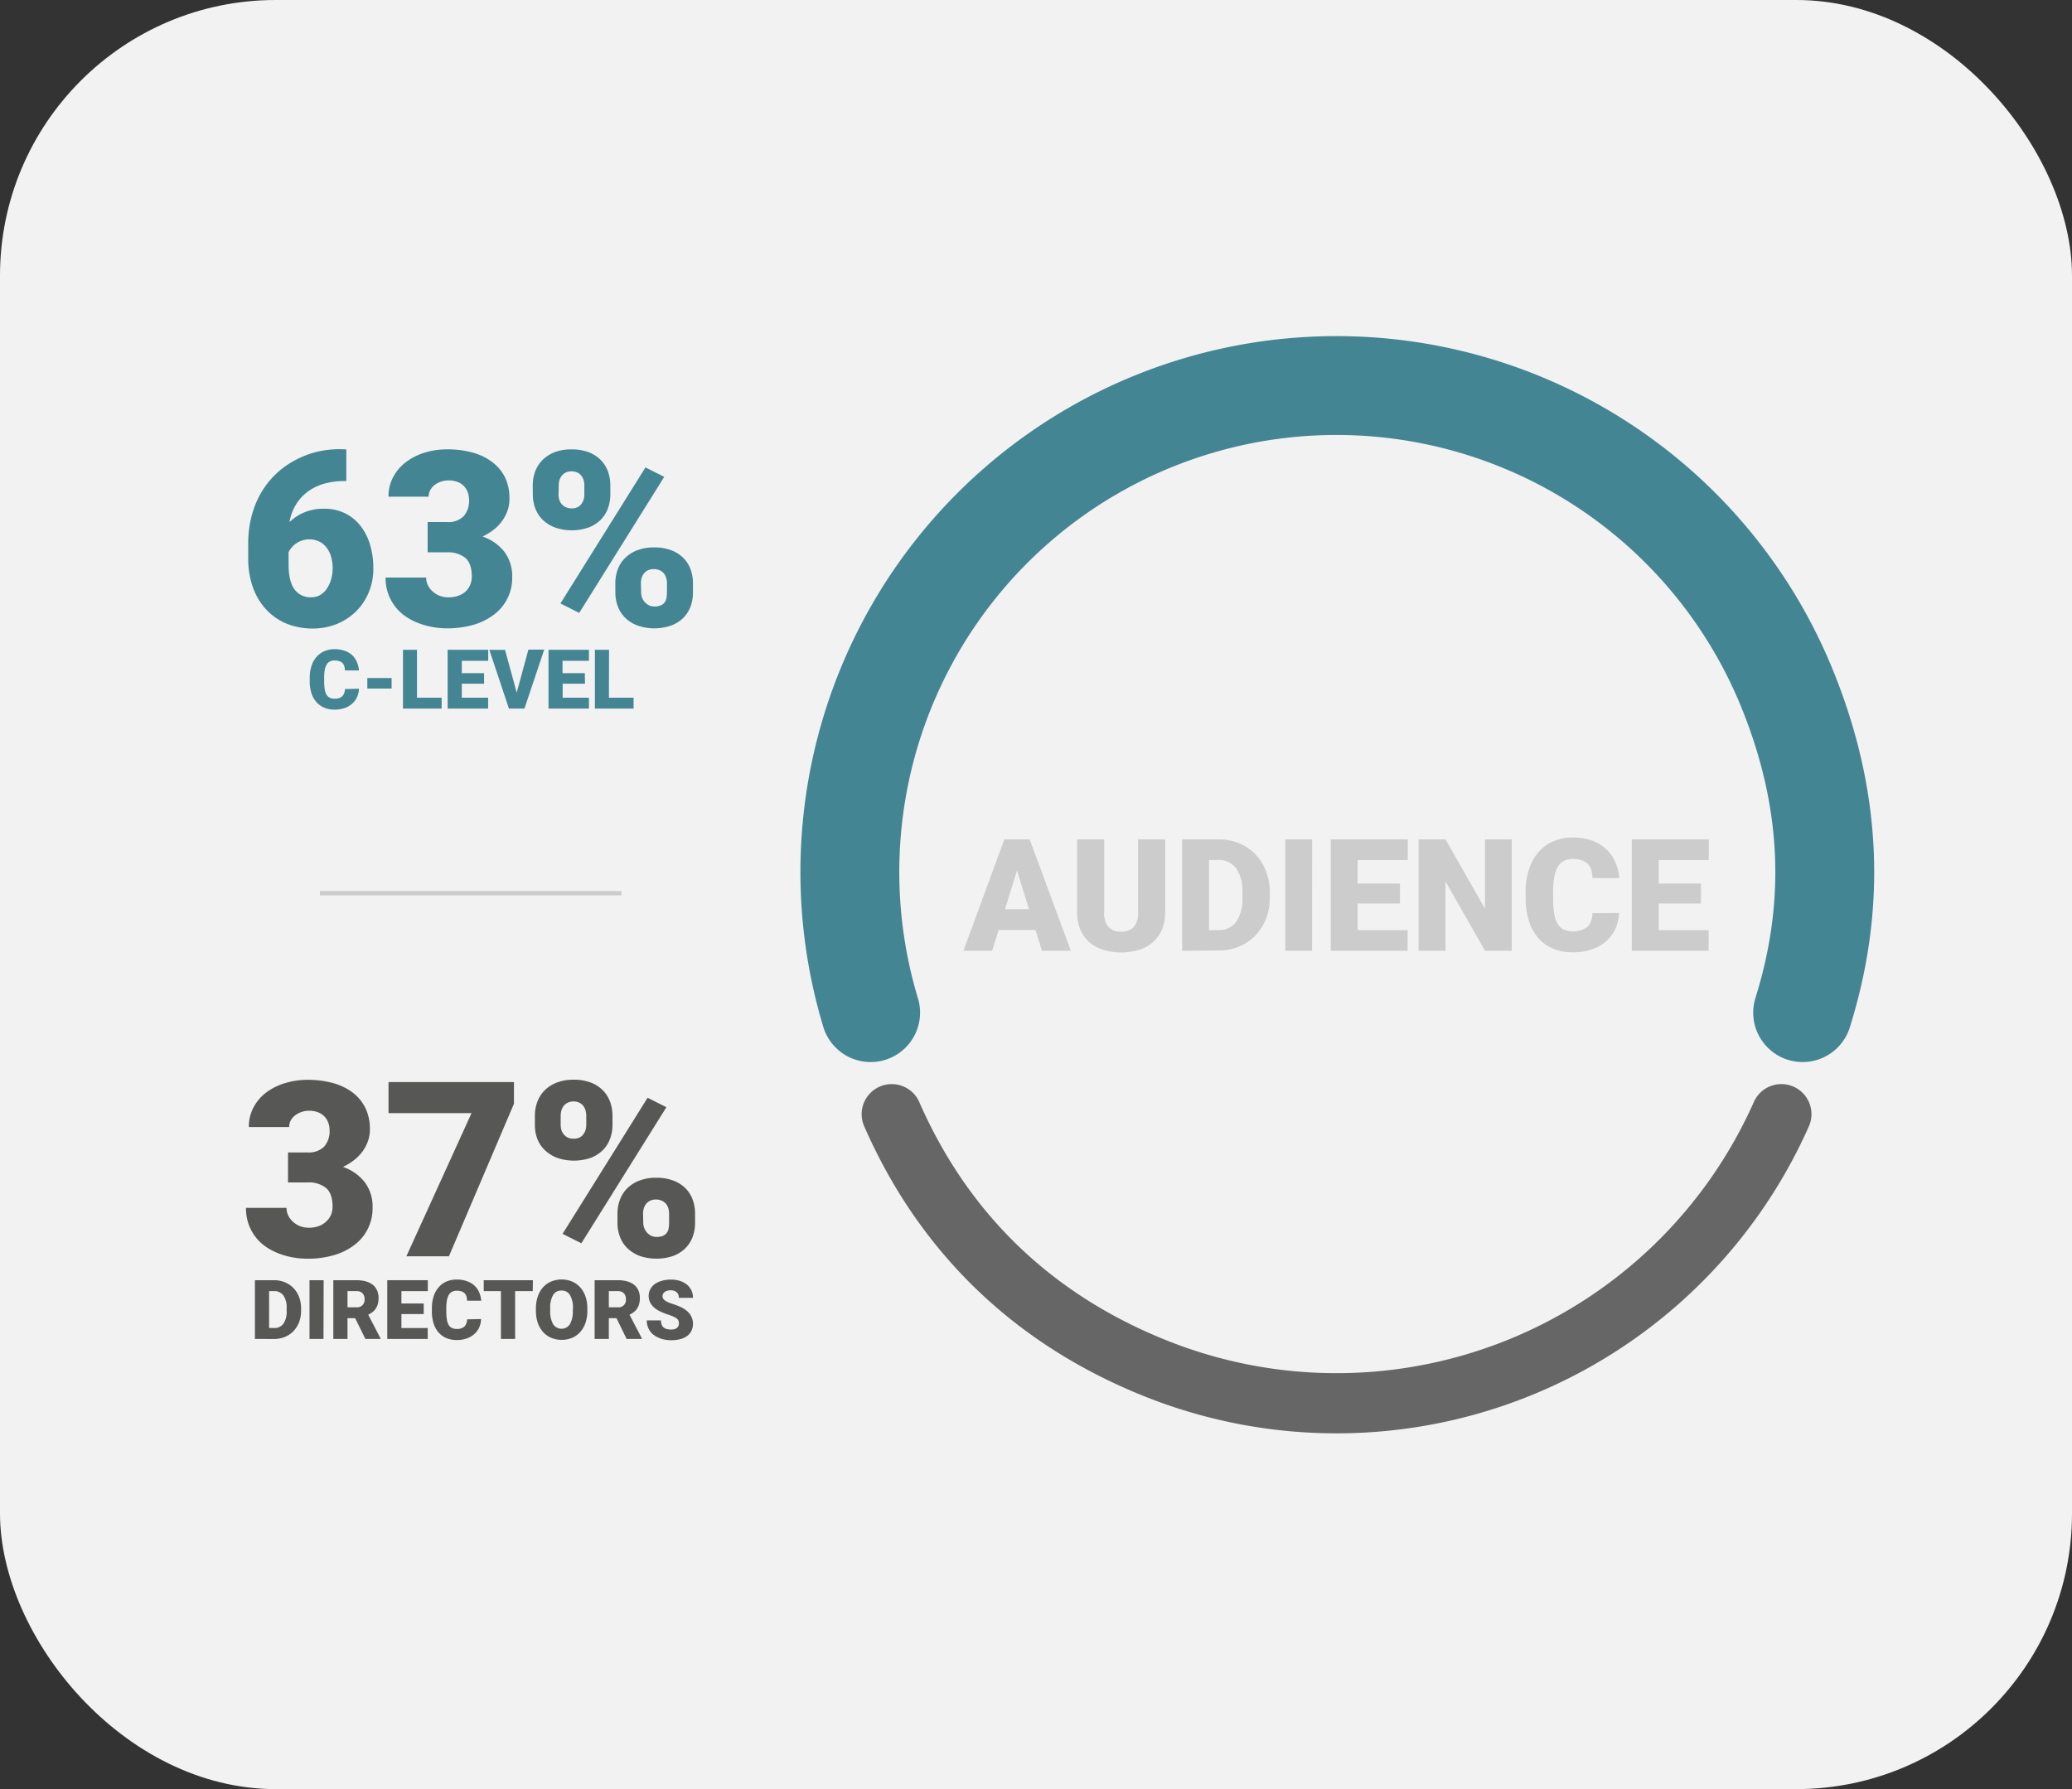 <svg id="Camada_1" data-name="Camada 1" xmlns="http://www.w3.org/2000/svg" viewBox="0 0 482 416.28"><rect x="0" y="0" width="482" height="416.28" fill="#333333" stroke="none"/><defs><style>.cls-1{fill:#f2f2f2;}.cls-2,.cls-3,.cls-5{fill:none;stroke-miterlimit:10;}.cls-2{stroke:#666;stroke-width:14px;}.cls-2,.cls-3{stroke-linecap:round;}.cls-3{stroke:#448594;stroke-width:23px;}.cls-4{fill:#ccc;}.cls-5{stroke:#ccc;}.cls-6{fill:#448594;}.cls-7{fill:#575756;}</style></defs><rect class="cls-1" width="482" height="416.28" rx="64.14"/><path class="cls-2" d="M207.44,259.24c12.18,27.81,33.07,47.91,61.69,59.27a113.22,113.22,0,0,0,145.26-59.27"/><path class="cls-3" d="M419.34,235.61c7.74-24.71,6.75-49-3-73.85a113.19,113.19,0,0,0-213.81,73.85"/><path class="cls-4" d="M240.87,216.38H232.3l-1.5,4.84h-6.68l9.52-25.93h5.88l9.59,25.93h-6.72Zm-7.07-4.83h5.58l-2.8-9Z"/><path class="cls-4" d="M271.05,195.29v16.94a10.26,10.26,0,0,1-.73,4,8,8,0,0,1-2.07,2.93A8.82,8.82,0,0,1,265,221a14.63,14.63,0,0,1-8.36,0,8.91,8.91,0,0,1-3.23-1.79,8,8,0,0,1-2.1-2.93,10.08,10.08,0,0,1-.74-4V195.29h6.29v16.94a4.91,4.91,0,0,0,1,3.47,3.9,3.9,0,0,0,2.94,1.07,3.85,3.85,0,0,0,2.94-1.07,5,5,0,0,0,1-3.47V195.29Z"/><path class="cls-4" d="M275,221.22V195.29h8.36a12.71,12.71,0,0,1,4.84.9,11.08,11.08,0,0,1,3.81,2.56,11.82,11.82,0,0,1,2.49,3.94,13.8,13.8,0,0,1,.89,5v1.09a13.82,13.82,0,0,1-.89,5,11.73,11.73,0,0,1-2.49,3.92,11.31,11.31,0,0,1-3.79,2.55,12.49,12.49,0,0,1-4.79.9Zm6.25-21.11v16.3h2.18a4.85,4.85,0,0,0,4.13-1.91,9.39,9.39,0,0,0,1.45-5.69v-1.13a9.31,9.31,0,0,0-1.45-5.66,4.94,4.94,0,0,0-4.2-1.91Z"/><path class="cls-4" d="M305.22,221.22H299V195.29h6.24Z"/><path class="cls-4" d="M325.67,210.23h-9.84v6.18h11.62v4.81H309.57V195.29h17.92v4.82H315.83v5.47h9.84Z"/><path class="cls-4" d="M351.67,221.22h-6.22l-9.19-16.14v16.14H330V195.29h6.26l9.18,16.14V195.29h6.23Z"/><path class="cls-4" d="M376.63,212.44a9.81,9.81,0,0,1-.87,3.72,8.59,8.59,0,0,1-2.18,2.88,9.91,9.91,0,0,1-3.33,1.87,13.24,13.24,0,0,1-4.35.67,11.71,11.71,0,0,1-4.64-.87,9.36,9.36,0,0,1-3.46-2.51,10.86,10.86,0,0,1-2.16-4,17.5,17.5,0,0,1-.74-5.26v-1.41a16.57,16.57,0,0,1,.78-5.26,11.27,11.27,0,0,1,2.21-4,9.63,9.63,0,0,1,3.45-2.52,11.2,11.2,0,0,1,4.49-.88,13.38,13.38,0,0,1,4.48.7,9.54,9.54,0,0,1,3.31,2,8.93,8.93,0,0,1,2.12,3,11.31,11.31,0,0,1,.94,3.73h-6.23a7.74,7.74,0,0,0-.3-1.93,3.26,3.26,0,0,0-.81-1.39,3.52,3.52,0,0,0-1.41-.83,6.69,6.69,0,0,0-2.1-.29,4.42,4.42,0,0,0-2,.43,3.46,3.46,0,0,0-1.42,1.35,7.23,7.23,0,0,0-.85,2.4,19.88,19.88,0,0,0-.27,3.53V209a22,22,0,0,0,.24,3.52,7.26,7.26,0,0,0,.8,2.4,3.31,3.31,0,0,0,1.42,1.36,5.82,5.82,0,0,0,5.47-.58,4.34,4.34,0,0,0,1.21-3.23Z"/><path class="cls-4" d="M395.69,210.23h-9.84v6.18h11.62v4.81H379.59V195.29H397.5v4.82H385.85v5.47h9.84Z"/><line class="cls-5" x1="144.56" y1="207.83" x2="74.42" y2="207.83"/><path class="cls-6" d="M80.56,104.56v7.37h-.5a17,17,0,0,0-4.52.58,11.9,11.9,0,0,0-3.79,1.77,10.66,10.66,0,0,0-2.83,3,11.16,11.16,0,0,0-1.57,4.2,11,11,0,0,1,3.41-2.25,11.37,11.37,0,0,1,4.6-.86,10.81,10.81,0,0,1,4.93,1.07,10.38,10.38,0,0,1,3.6,2.95,13.29,13.29,0,0,1,2.21,4.4,19.25,19.25,0,0,1,.75,5.48,14.19,14.19,0,0,1-1.06,5.53,13.49,13.49,0,0,1-2.93,4.42,13.7,13.7,0,0,1-4.48,2.95,14.86,14.86,0,0,1-5.69,1.07,15.89,15.89,0,0,1-5.94-1.1A13.39,13.39,0,0,1,62,141.9a14.86,14.86,0,0,1-3.13-5.13,19.64,19.64,0,0,1-1.13-6.87v-3.42a24.75,24.75,0,0,1,.8-6.44,21.7,21.7,0,0,1,2.21-5.4,19.39,19.39,0,0,1,3.39-4.31,20.51,20.51,0,0,1,4.34-3.16,21.85,21.85,0,0,1,5.05-2,23,23,0,0,1,5.52-.66ZM72.11,125.5a5.36,5.36,0,0,0-3.12.87,5.43,5.43,0,0,0-1.86,2.11v2.81c0,2.61.45,4.55,1.35,5.8a4.57,4.57,0,0,0,4,1.88,4.06,4.06,0,0,0,2-.52A4.87,4.87,0,0,0,76,137a7,7,0,0,0,1-2.13,9,9,0,0,0,.38-2.67,9.37,9.37,0,0,0-.4-2.8,6.34,6.34,0,0,0-1.12-2.13A4.71,4.71,0,0,0,74.25,126,5,5,0,0,0,72.11,125.5Z"/><path class="cls-6" d="M99.48,121.47H104a5,5,0,0,0,3.87-1.38,5.41,5.41,0,0,0,1.25-3.77,5.29,5.29,0,0,0-.29-1.74,4.27,4.27,0,0,0-.88-1.44,4,4,0,0,0-1.49-1,6,6,0,0,0-3.81-.1,5.23,5.23,0,0,0-1.47.75,3.89,3.89,0,0,0-1.06,1.19,3.07,3.07,0,0,0-.4,1.58H90.38a9.44,9.44,0,0,1,1.12-4.63,10.59,10.59,0,0,1,3-3.46,13.86,13.86,0,0,1,4.35-2.17,17.7,17.7,0,0,1,5.19-.75,21.8,21.8,0,0,1,5.9.75,13.42,13.42,0,0,1,4.57,2.21,10.13,10.13,0,0,1,3,3.62,11.24,11.24,0,0,1,1,5,8,8,0,0,1-.44,2.67,9.68,9.68,0,0,1-3.23,4.45,14,14,0,0,1-2.58,1.59,10.88,10.88,0,0,1,5.06,3.54,9.37,9.37,0,0,1,1.83,5.88,10.61,10.61,0,0,1-4.34,8.82,14.55,14.55,0,0,1-4.79,2.33,22.09,22.09,0,0,1-6,.79,18.81,18.81,0,0,1-3.41-.31,17.22,17.22,0,0,1-3.29-.92,13.91,13.91,0,0,1-3-1.57,10.41,10.41,0,0,1-2.4-2.28,10.7,10.7,0,0,1-2.22-6.74h9.43a3.91,3.91,0,0,0,.42,1.8,4.59,4.59,0,0,0,1.13,1.46,5.05,5.05,0,0,0,1.65,1,5.82,5.82,0,0,0,2,.35,6.59,6.59,0,0,0,2.29-.38,4.87,4.87,0,0,0,1.71-1,4.6,4.6,0,0,0,1.06-1.56,5,5,0,0,0,.36-1.92c0-2-.51-3.49-1.53-4.34a6.42,6.42,0,0,0-4.23-1.28H99.48Z"/><path class="cls-6" d="M123.93,112.93a9.12,9.12,0,0,1,.57-3.24,7.53,7.53,0,0,1,1.7-2.66,8.11,8.11,0,0,1,2.82-1.81,10.77,10.77,0,0,1,3.92-.66,11,11,0,0,1,4,.66,8,8,0,0,1,2.81,1.81,7.45,7.45,0,0,1,1.67,2.66,9.35,9.35,0,0,1,.56,3.24v2.14a9.26,9.26,0,0,1-.56,3.21,7.33,7.33,0,0,1-1.67,2.65,7.94,7.94,0,0,1-2.79,1.79,11.95,11.95,0,0,1-7.89,0,8.25,8.25,0,0,1-2.84-1.79,7.29,7.29,0,0,1-1.71-2.65,9,9,0,0,1-.57-3.21Zm6,2.14a4.16,4.16,0,0,0,.18,1.23,3.15,3.15,0,0,0,.55,1,2.75,2.75,0,0,0,1,.72,3.13,3.13,0,0,0,1.35.27,3,3,0,0,0,1.31-.27,2.48,2.48,0,0,0,.9-.72,3.52,3.52,0,0,0,.53-1,4.16,4.16,0,0,0,.18-1.23v-2.14a4.38,4.38,0,0,0-.18-1.27,3.17,3.17,0,0,0-.54-1,2.54,2.54,0,0,0-.94-.73,3.2,3.2,0,0,0-1.32-.26,3.08,3.08,0,0,0-1.3.26,2.62,2.62,0,0,0-.94.73,3,3,0,0,0-.55,1,4.38,4.38,0,0,0-.18,1.27Zm4.81,27.54-4.37-2.2,19.78-31.65,4.37,2.19Zm8.4-6.9a9.19,9.19,0,0,1,.57-3.23,7.31,7.31,0,0,1,1.7-2.65,8.23,8.23,0,0,1,2.82-1.8,10.77,10.77,0,0,1,3.92-.66,11,11,0,0,1,4,.66,8,8,0,0,1,2.83,1.8,7.24,7.24,0,0,1,1.67,2.65,9.41,9.41,0,0,1,.55,3.23v2.14a9.34,9.34,0,0,1-.55,3.24,7.33,7.33,0,0,1-1.67,2.65,8,8,0,0,1-2.8,1.79,12,12,0,0,1-7.91,0,8.25,8.25,0,0,1-2.84-1.79,7.29,7.29,0,0,1-1.71-2.65,9.12,9.12,0,0,1-.57-3.24Zm6,2.14a3.32,3.32,0,0,0,1.86,3,2.71,2.71,0,0,0,1.2.27,3.68,3.68,0,0,0,1.53-.27,2.18,2.18,0,0,0,.9-.72,2.54,2.54,0,0,0,.42-1.06,8.3,8.3,0,0,0,.1-1.24v-2.14a4.28,4.28,0,0,0-.18-1.24,3,3,0,0,0-.56-1.05,2.66,2.66,0,0,0-1-.73,3.48,3.48,0,0,0-2.64,0,2.62,2.62,0,0,0-.94.73,3,3,0,0,0-.56,1.05,4.28,4.28,0,0,0-.18,1.24Z"/><path class="cls-6" d="M83.5,160.24a5,5,0,0,1-.46,2,4.53,4.53,0,0,1-1.15,1.52,5.15,5.15,0,0,1-1.75,1,7.15,7.15,0,0,1-2.29.35,6.12,6.12,0,0,1-2.45-.46,5,5,0,0,1-1.82-1.32,5.77,5.77,0,0,1-1.14-2.09,9.24,9.24,0,0,1-.39-2.78v-.74a8.81,8.81,0,0,1,.41-2.77,5.79,5.79,0,0,1,1.17-2.1,5.07,5.07,0,0,1,1.81-1.33,5.86,5.86,0,0,1,2.37-.47,7.09,7.09,0,0,1,2.36.37,5,5,0,0,1,1.74,1A4.71,4.71,0,0,1,83,154a6,6,0,0,1,.5,2H80.24a3.77,3.77,0,0,0-.15-1,1.72,1.72,0,0,0-1.17-1.17,3.55,3.55,0,0,0-1.11-.15,2.33,2.33,0,0,0-1.06.22,1.88,1.88,0,0,0-.75.71,3.84,3.84,0,0,0-.45,1.27,10,10,0,0,0-.14,1.86v.76a11,11,0,0,0,.13,1.86,3.65,3.65,0,0,0,.41,1.27,1.85,1.85,0,0,0,.76.71,2.6,2.6,0,0,0,1.14.23,2.51,2.51,0,0,0,1.73-.54,2.24,2.24,0,0,0,.64-1.7Z"/><path class="cls-6" d="M91.1,160.21H85.45v-2.45H91.1Z"/><path class="cls-6" d="M97,162.34h5.74v2.53h-9V151.2H97Z"/><path class="cls-6" d="M112.61,159.08h-5.18v3.26h6.12v2.53h-9.42V151.2h9.44v2.55h-6.14v2.88h5.18Z"/><path class="cls-6" d="M120.2,161.15l2.72-10h3.68L122,164.87h-3.61l-4.56-13.67h3.65Z"/><path class="cls-6" d="M136.08,159.08h-5.19v3.26H137v2.53H127.6V151.2H137v2.55h-6.14v2.88h5.19Z"/><path class="cls-6" d="M141.65,162.34h5.74v2.53h-9V151.2h3.29Z"/><path class="cls-7" d="M67,268.14h4.56a5,5,0,0,0,3.87-1.38A5.43,5.43,0,0,0,76.67,263a5.29,5.29,0,0,0-.29-1.74,4.21,4.21,0,0,0-.88-1.45,4.08,4.08,0,0,0-1.49-1,5.7,5.7,0,0,0-2.12-.37,5.38,5.38,0,0,0-1.69.27,5.23,5.23,0,0,0-1.47.75,3.85,3.85,0,0,0-1.06,1.18,3.11,3.11,0,0,0-.4,1.59H57.89A9.42,9.42,0,0,1,59,257.61a10.62,10.62,0,0,1,3-3.47A14.08,14.08,0,0,1,66.36,252a17.7,17.7,0,0,1,5.19-.75,21.8,21.8,0,0,1,5.9.75A13.42,13.42,0,0,1,82,254.18a10.22,10.22,0,0,1,3,3.62,11.27,11.27,0,0,1,1.05,5,8,8,0,0,1-.44,2.67,9.69,9.69,0,0,1-1.25,2.41,10.34,10.34,0,0,1-2,2.05,13.39,13.39,0,0,1-2.58,1.58,10.9,10.9,0,0,1,5.06,3.55,9.33,9.33,0,0,1,1.83,5.88,10.64,10.64,0,0,1-4.34,8.82,14.53,14.53,0,0,1-4.79,2.32,21.71,21.71,0,0,1-6,.79,19.73,19.73,0,0,1-3.41-.3,18,18,0,0,1-3.29-.92,14.37,14.37,0,0,1-3-1.57,10.41,10.41,0,0,1-2.4-2.28,10.9,10.9,0,0,1-1.62-3,11.11,11.11,0,0,1-.6-3.76h9.43a4,4,0,0,0,.42,1.81,4.7,4.7,0,0,0,1.13,1.46,5,5,0,0,0,1.65,1,5.59,5.59,0,0,0,2,.35,6.59,6.59,0,0,0,2.29-.37,4.75,4.75,0,0,0,1.71-1.05A4.46,4.46,0,0,0,77,282.66a5.12,5.12,0,0,0,.36-1.92c0-2-.51-3.49-1.53-4.34a6.36,6.36,0,0,0-4.23-1.28H67Z"/><path class="cls-7" d="M119.56,256.81l-15.13,35.5h-9.9L109.69,259H90.38v-7.23h29.18Z"/><path class="cls-7" d="M124.43,259.6a9.22,9.22,0,0,1,.57-3.25,7.49,7.49,0,0,1,1.7-2.65,8,8,0,0,1,2.82-1.81,10.56,10.56,0,0,1,3.92-.67,10.74,10.74,0,0,1,4,.67,7.84,7.84,0,0,1,2.81,1.81,7.41,7.41,0,0,1,1.67,2.65,9.45,9.45,0,0,1,.56,3.25v2.14a9.26,9.26,0,0,1-.56,3.21,7.29,7.29,0,0,1-1.67,2.64,8.1,8.1,0,0,1-2.79,1.8,12.12,12.12,0,0,1-7.89,0,8.42,8.42,0,0,1-2.84-1.8A7.25,7.25,0,0,1,125,265a9,9,0,0,1-.57-3.21Zm6,2.14a4.14,4.14,0,0,0,.18,1.22,2.83,2.83,0,0,0,.56,1,2.62,2.62,0,0,0,.94.73,3.28,3.28,0,0,0,1.35.26,3.12,3.12,0,0,0,1.31-.26,2.4,2.4,0,0,0,.9-.73,3.3,3.3,0,0,0,.53-1,4.14,4.14,0,0,0,.18-1.22V259.6a4.38,4.38,0,0,0-.18-1.27,3.22,3.22,0,0,0-.54-1.06,2.59,2.59,0,0,0-.93-.72,3.1,3.1,0,0,0-1.33-.27,2.93,2.93,0,0,0-1.3.27,2.77,2.77,0,0,0-.93.72,2.92,2.92,0,0,0-.56,1.06,4.38,4.38,0,0,0-.18,1.27Zm4.81,27.54-4.37-2.2,19.78-31.66,4.37,2.2Zm8.4-6.9a9.19,9.19,0,0,1,.57-3.23,7.35,7.35,0,0,1,1.7-2.66,8.07,8.07,0,0,1,2.82-1.79,10.56,10.56,0,0,1,3.92-.67,10.92,10.92,0,0,1,4,.67,7.89,7.89,0,0,1,2.82,1.79,7.28,7.28,0,0,1,1.67,2.66,9.41,9.41,0,0,1,.55,3.23v2.14a9.34,9.34,0,0,1-.55,3.24,7.29,7.29,0,0,1-1.67,2.64,8.14,8.14,0,0,1-2.8,1.8,12.18,12.18,0,0,1-7.91,0,8.42,8.42,0,0,1-2.84-1.8,7.25,7.25,0,0,1-1.71-2.64,9.12,9.12,0,0,1-.57-3.24Zm6,2.14a3.3,3.3,0,0,0,.24,1.24,3.32,3.32,0,0,0,1.62,1.78,2.84,2.84,0,0,0,1.2.26,3.86,3.86,0,0,0,1.53-.26,2.13,2.13,0,0,0,.9-.73,2.33,2.33,0,0,0,.42-1.05,7.16,7.16,0,0,0,.1-1.24v-2.14a4.28,4.28,0,0,0-.18-1.24,3.08,3.08,0,0,0-.56-1.06,2.75,2.75,0,0,0-1-.72,3.36,3.36,0,0,0-2.64,0,2.71,2.71,0,0,0-.94.72,3.08,3.08,0,0,0-.56,1.06,4.28,4.28,0,0,0-.18,1.24Z"/><path class="cls-7" d="M59.3,311.54V297.87h4.41a6.62,6.62,0,0,1,2.55.48,5.81,5.81,0,0,1,2,1.34,6.24,6.24,0,0,1,1.31,2.08,7.3,7.3,0,0,1,.47,2.65V305a7.32,7.32,0,0,1-.47,2.66,6.3,6.3,0,0,1-1.31,2.07,6,6,0,0,1-2,1.34,6.5,6.5,0,0,1-2.52.48Zm3.3-11.13V309h1.15a2.53,2.53,0,0,0,2.17-1,4.91,4.91,0,0,0,.76-3v-.59a4.87,4.87,0,0,0-.76-3,2.59,2.59,0,0,0-2.21-1Z"/><path class="cls-7" d="M75.25,311.54H72V297.87h3.29Z"/><path class="cls-7" d="M82.62,306.71H80.84v4.83h-3.3V297.87h5.38a8.31,8.31,0,0,1,2.14.26,4.91,4.91,0,0,1,1.64.79,3.49,3.49,0,0,1,1,1.29,4.21,4.21,0,0,1,.36,1.79,5.44,5.44,0,0,1-.16,1.4,3.82,3.82,0,0,1-.49,1.08,3.61,3.61,0,0,1-.75.81,5.35,5.35,0,0,1-1,.6l2.85,5.51v.14H85Zm-1.78-2.54h2.08a1.71,1.71,0,0,0,1.89-1.87,1.94,1.94,0,0,0-.48-1.39,1.88,1.88,0,0,0-1.41-.5H80.84Z"/><path class="cls-7" d="M98.57,305.75H93.38V309H99.5v2.54H90.09V297.87h9.43v2.54H93.38v2.88h5.19Z"/><path class="cls-7" d="M111.91,306.91a5.22,5.22,0,0,1-.46,2,4.53,4.53,0,0,1-1.15,1.52,5.13,5.13,0,0,1-1.75,1,6.88,6.88,0,0,1-2.29.36,6.29,6.29,0,0,1-2.45-.46A5,5,0,0,1,102,310a5.74,5.74,0,0,1-1.14-2.1,9.13,9.13,0,0,1-.39-2.77v-.74a8.92,8.92,0,0,1,.41-2.78,6,6,0,0,1,1.17-2.1,5.1,5.1,0,0,1,1.81-1.33,5.86,5.86,0,0,1,2.37-.46,6.88,6.88,0,0,1,2.36.37,5,5,0,0,1,1.74,1,4.71,4.71,0,0,1,1.12,1.56,6.21,6.21,0,0,1,.5,2h-3.29a3.77,3.77,0,0,0-.15-1,1.81,1.81,0,0,0-.43-.74,2,2,0,0,0-.74-.44,3.55,3.55,0,0,0-1.11-.15,2.33,2.33,0,0,0-1.06.23,1.88,1.88,0,0,0-.75.71,3.86,3.86,0,0,0-.45,1.26,10,10,0,0,0-.15,1.87v.76a10.85,10.85,0,0,0,.14,1.86,3.66,3.66,0,0,0,.41,1.26,1.75,1.75,0,0,0,.76.72,2.61,2.61,0,0,0,1.14.22,2.51,2.51,0,0,0,1.73-.53,2.26,2.26,0,0,0,.64-1.7Z"/><path class="cls-7" d="M123.93,300.41h-4.1v11.13h-3.3V300.41h-4v-2.54h11.43Z"/><path class="cls-7" d="M136.63,305a8.27,8.27,0,0,1-.44,2.82,6.07,6.07,0,0,1-1.23,2.12,5.26,5.26,0,0,1-1.89,1.34,6.08,6.08,0,0,1-2.4.47,6.23,6.23,0,0,1-2.43-.47,5.26,5.26,0,0,1-1.89-1.34,6.25,6.25,0,0,1-1.24-2.12,8.52,8.52,0,0,1-.44-2.82v-.55a8.6,8.6,0,0,1,.44-2.82,6.07,6.07,0,0,1,1.23-2.12,5.39,5.39,0,0,1,1.89-1.34,6.44,6.44,0,0,1,4.83,0,5.39,5.39,0,0,1,1.89,1.34,6.25,6.25,0,0,1,1.24,2.12,8.35,8.35,0,0,1,.44,2.82Zm-3.35-.57a5.76,5.76,0,0,0-.68-3.09,2.17,2.17,0,0,0-1.95-1.06,2.15,2.15,0,0,0-2,1.06,5.87,5.87,0,0,0-.66,3.09V305a6,6,0,0,0,.67,3.09,2.32,2.32,0,0,0,3.92,0,5.87,5.87,0,0,0,.67-3.1Z"/><path class="cls-7" d="M143.41,306.71h-1.78v4.83h-3.3V297.87h5.38a8.39,8.39,0,0,1,2.15.26,5,5,0,0,1,1.63.79,3.52,3.52,0,0,1,1,1.29,4.21,4.21,0,0,1,.36,1.79,5.42,5.42,0,0,1-.17,1.4,3.55,3.55,0,0,1-.48,1.08,3.66,3.66,0,0,1-.76.81,5,5,0,0,1-1,.6l2.86,5.51v.14h-3.53Zm-1.78-2.54h2.08a1.69,1.69,0,0,0,1.89-1.87,1.94,1.94,0,0,0-.48-1.39,1.88,1.88,0,0,0-1.41-.5h-2.08Z"/><path class="cls-7" d="M157.93,307.91a1.72,1.72,0,0,0-.09-.58,1.12,1.12,0,0,0-.35-.49,3.17,3.17,0,0,0-.74-.46,9.43,9.43,0,0,0-1.24-.47c-.6-.21-1.18-.43-1.74-.68a6.92,6.92,0,0,1-1.48-.89,4.27,4.27,0,0,1-1-1.21,3.23,3.23,0,0,1-.39-1.61,3.13,3.13,0,0,1,.4-1.59,3.59,3.59,0,0,1,1.09-1.21A5.47,5.47,0,0,1,154,298a7.74,7.74,0,0,1,2.1-.27,6.79,6.79,0,0,1,2.06.3,4.85,4.85,0,0,1,1.61.85,4.07,4.07,0,0,1,1.06,1.34,4,4,0,0,1,.38,1.75h-3.29a2.08,2.08,0,0,0-.12-.71,1.33,1.33,0,0,0-.35-.55,1.83,1.83,0,0,0-.59-.36,2.39,2.39,0,0,0-.84-.13,2.58,2.58,0,0,0-.82.11,1.69,1.69,0,0,0-.6.3,1.21,1.21,0,0,0-.48,1,1,1,0,0,0,.17.56,2.07,2.07,0,0,0,.5.47,5.23,5.23,0,0,0,.79.41c.31.13.66.25,1.05.38a14.26,14.26,0,0,1,1.94.77,5.76,5.76,0,0,1,1.44,1,3.85,3.85,0,0,1,.84,4.42,3.39,3.39,0,0,1-1,1.2,4.67,4.67,0,0,1-1.59.74,8,8,0,0,1-2.08.26,8.18,8.18,0,0,1-1.4-.12,7,7,0,0,1-1.33-.36,5.53,5.53,0,0,1-1.18-.62,3.8,3.8,0,0,1-.95-.88,4.05,4.05,0,0,1-.63-1.18,4.22,4.22,0,0,1-.23-1.46h3.3a3,3,0,0,0,.16,1,1.69,1.69,0,0,0,.47.66,1.85,1.85,0,0,0,.76.36,4.52,4.52,0,0,0,1,.11,2.66,2.66,0,0,0,.8-.11,1.69,1.69,0,0,0,.55-.29,1.08,1.08,0,0,0,.31-.43A1.25,1.25,0,0,0,157.93,307.91Z"/></svg>